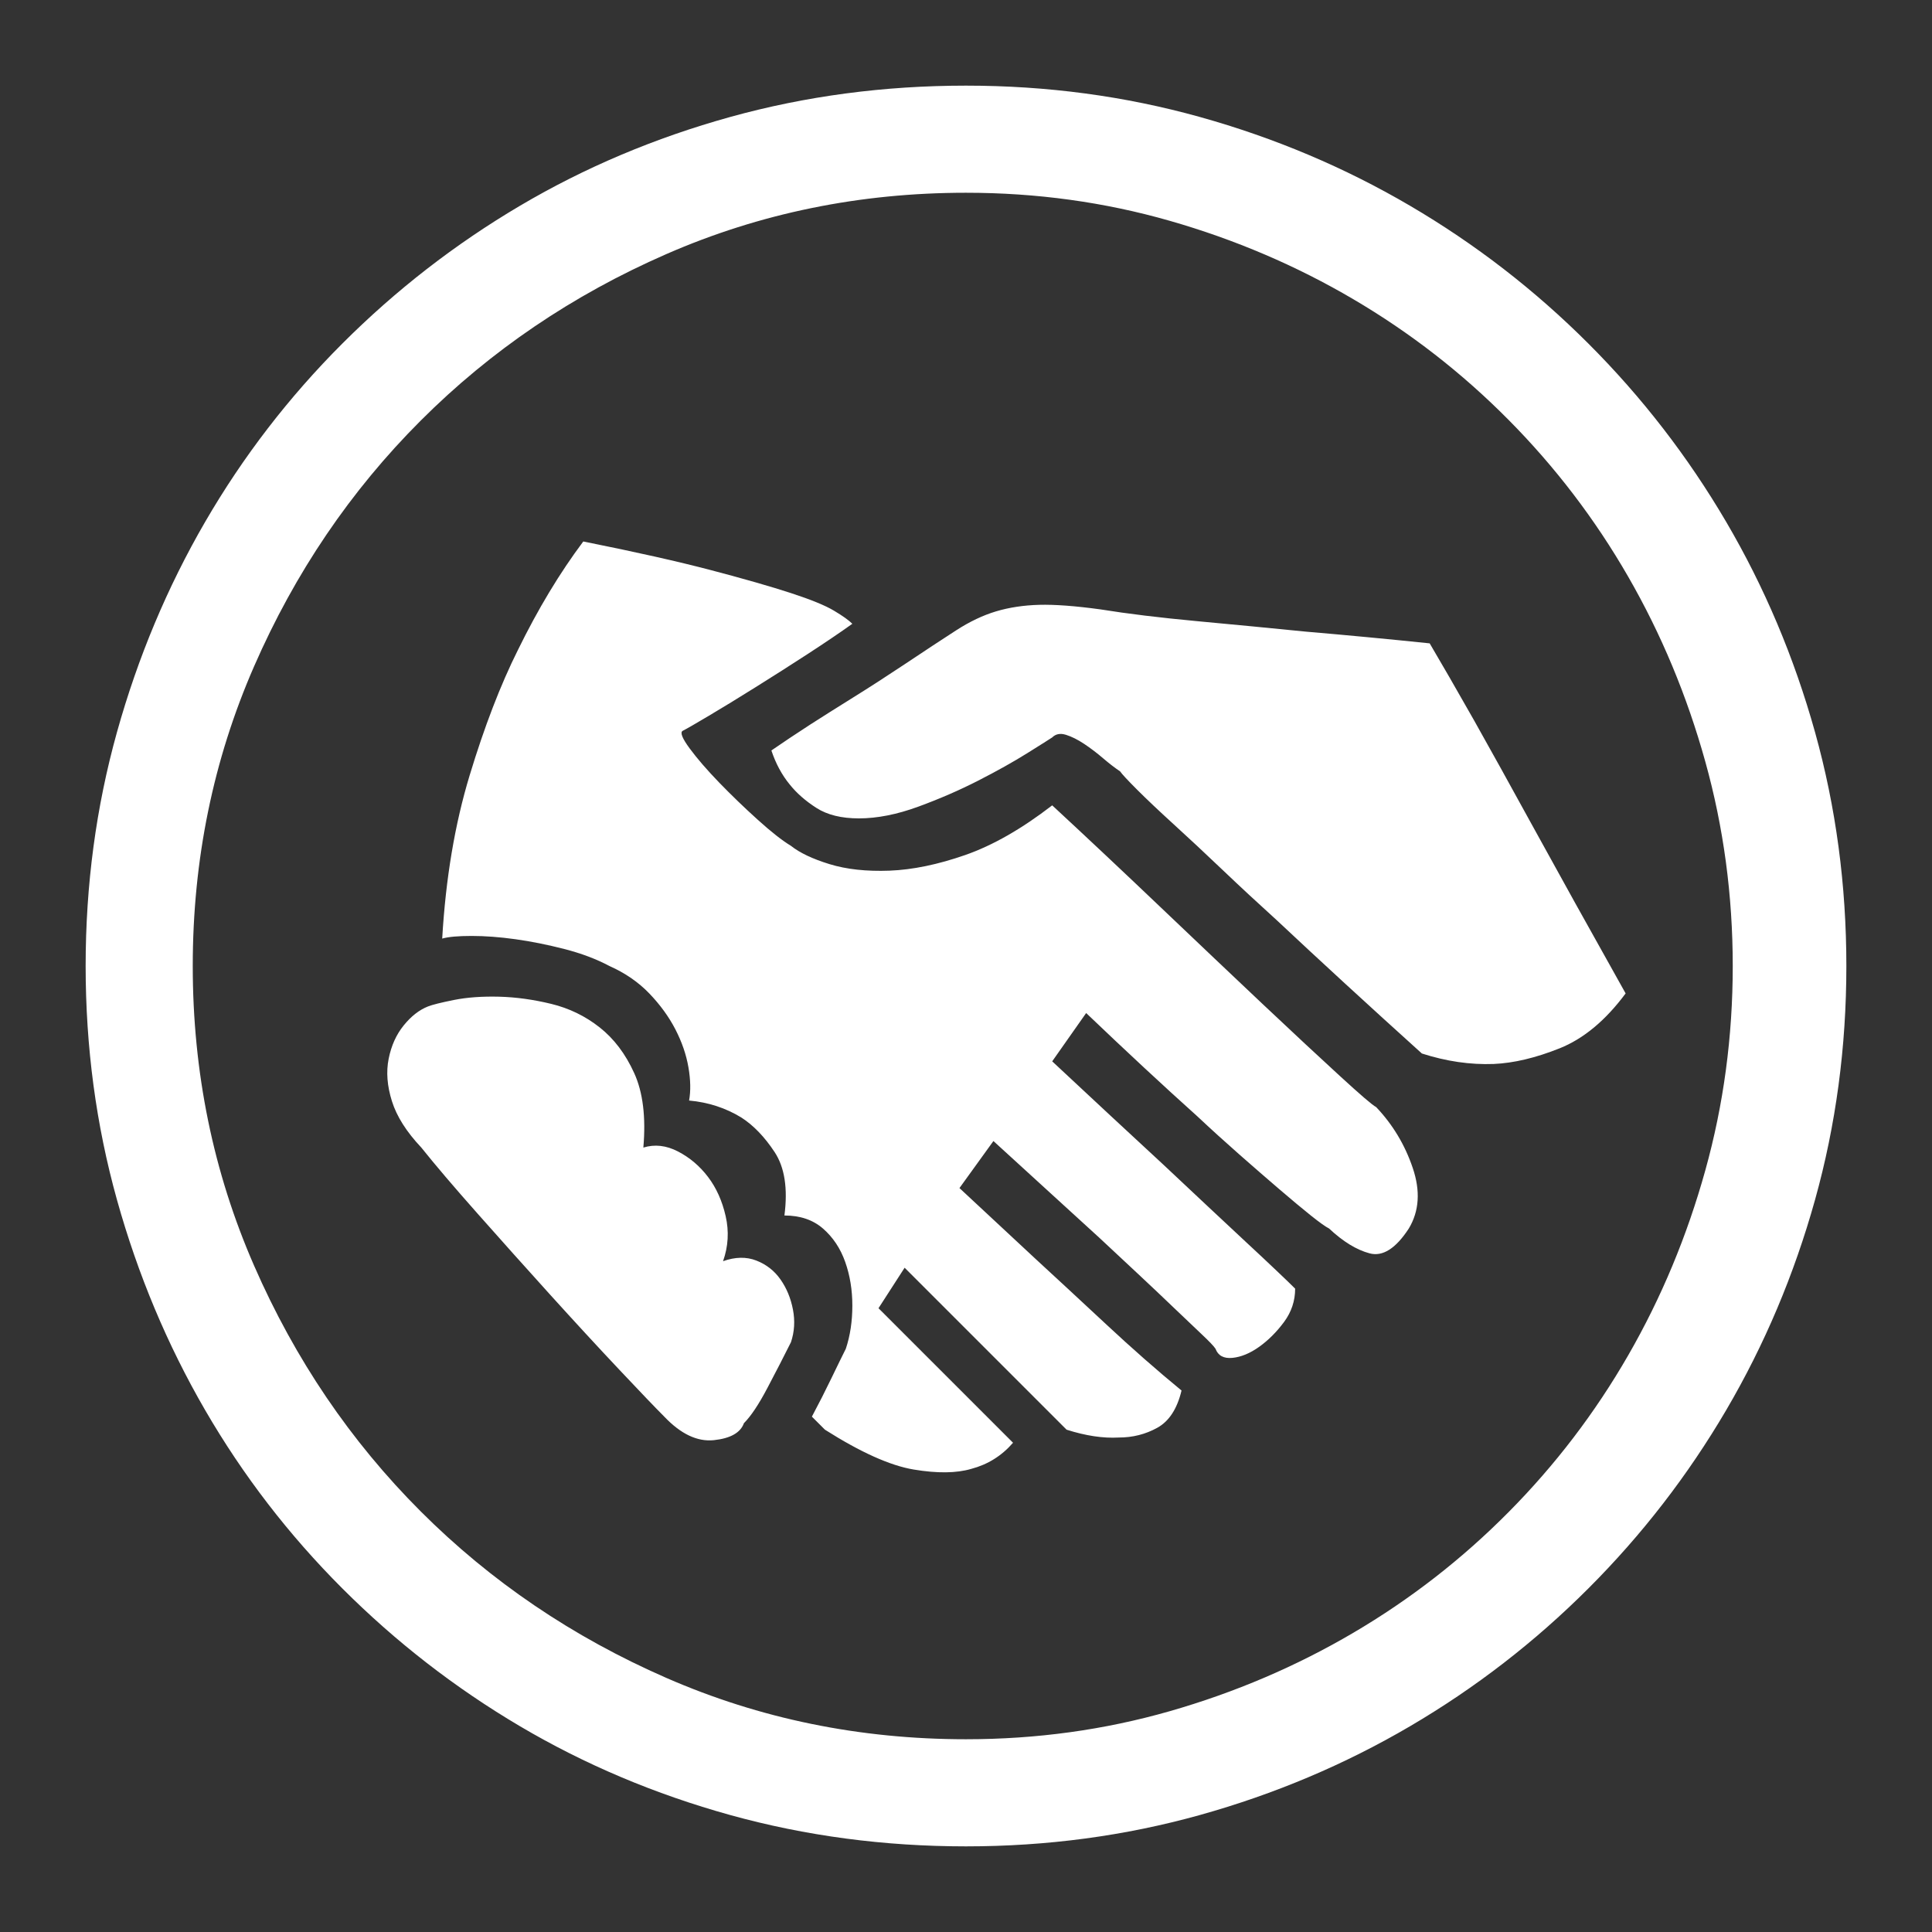 <svg xmlns="http://www.w3.org/2000/svg" viewBox="10 10 52 52" width="26" height="26"><rect x="10" y="10" width="52" height="52" fill="#333333" stroke="none"/><g fill="#fff"><path xmlns="http://www.w3.org/2000/svg" d="M31.289,32.766L31.289,32.766L31.289,32.766L31.289,32.766L31.289,32.766L31.289,32.766L31.289,32.766Q30.938,32.555,30.393,32.062Q29.848,31.57,29.355,31.061Q28.863,30.551,28.564,30.146Q28.266,29.742,28.371,29.672L28.371,29.672Q28.512,29.602,29.074,29.268Q29.637,28.934,30.34,28.494Q31.043,28.055,31.746,27.598Q32.449,27.141,32.941,26.789L32.941,26.789Q32.801,26.648,32.449,26.438Q32.098,26.227,31.289,25.963Q30.48,25.699,29.145,25.348Q27.809,24.996,25.699,24.574L25.699,24.574Q24.75,25.84,23.941,27.492L23.941,27.492Q23.238,28.898,22.641,30.867Q22.043,32.836,21.902,35.262L21.902,35.262Q22.148,35.191,22.693,35.191Q23.238,35.191,23.871,35.279Q24.504,35.367,25.189,35.543Q25.875,35.719,26.402,36L26.402,36Q27.035,36.281,27.475,36.738Q27.914,37.195,28.178,37.705Q28.441,38.215,28.529,38.725Q28.617,39.234,28.547,39.621L28.547,39.621Q29.32,39.691,29.953,40.078L29.953,40.078Q30.445,40.395,30.85,41.01Q31.254,41.625,31.113,42.715L31.113,42.715Q31.746,42.715,32.15,43.066Q32.555,43.418,32.748,43.963Q32.941,44.508,32.941,45.141Q32.941,45.773,32.766,46.301L32.766,46.301Q32.625,46.582,32.379,47.092Q32.133,47.602,31.852,48.129L31.852,48.129L32.203,48.48Q33.645,49.395,34.594,49.553Q35.543,49.711,36.141,49.535L36.141,49.535Q36.809,49.359,37.266,48.832L37.266,48.832L33.645,45.211L34.348,44.121L38.707,48.48Q39.48,48.727,40.113,48.691L40.113,48.691Q40.676,48.691,41.15,48.428Q41.625,48.164,41.801,47.426L41.801,47.426Q40.816,46.617,39.779,45.65Q38.742,44.684,37.863,43.875L37.863,43.875Q36.844,42.926,35.824,41.977L35.824,41.977L36.738,40.711Q38.32,42.152,39.586,43.312L39.586,43.312Q40.113,43.805,40.641,44.297Q41.168,44.789,41.607,45.211Q42.047,45.633,42.346,45.914Q42.645,46.195,42.715,46.301L42.715,46.301Q42.82,46.582,43.172,46.547Q43.523,46.512,43.893,46.248Q44.262,45.984,44.561,45.58Q44.859,45.176,44.859,44.684L44.859,44.684Q44.719,44.543,44.367,44.209Q44.016,43.875,43.523,43.418Q43.031,42.961,42.451,42.416Q41.871,41.871,41.309,41.344L41.309,41.344Q39.938,40.078,38.32,38.566L38.32,38.566L39.234,37.266Q40.852,38.812,42.223,40.043L42.223,40.043Q42.785,40.57,43.365,41.08Q43.945,41.59,44.438,42.012Q44.93,42.434,45.281,42.715Q45.633,42.996,45.773,43.066L45.773,43.066Q46.336,43.594,46.863,43.734Q47.391,43.875,47.918,43.066L47.918,43.066Q48.34,42.363,48.023,41.432Q47.707,40.5,47.039,39.797L47.039,39.797Q46.898,39.727,46.055,38.953Q45.211,38.18,43.98,37.02Q42.75,35.859,41.256,34.436Q39.762,33.012,38.32,31.676L38.32,31.676Q37.09,32.625,35.982,33.012Q34.875,33.398,33.943,33.434Q33.012,33.469,32.326,33.258Q31.641,33.047,31.289,32.766L31.289,32.766L31.289,32.766L31.289,32.766L31.289,32.766L31.289,32.766L31.289,32.766L31.289,32.766L31.289,32.766L31.289,32.766L31.289,32.766L31.289,32.766L31.289,32.766L31.289,32.766L31.289,32.766L31.289,32.766L31.289,32.766L31.289,32.766L31.289,32.766L31.289,32.766L31.289,32.766L31.289,32.766L31.289,32.766L31.289,32.766L31.289,32.766L31.289,32.766L31.289,32.766L31.289,32.766L31.289,32.766L31.289,32.766L31.289,32.766L31.289,32.766L31.289,32.766L31.289,32.766L31.289,32.766L31.289,32.766L31.289,32.766L31.289,32.766L31.289,32.766L31.289,32.766L31.289,32.766L31.289,32.766L31.289,32.766L31.289,32.766L31.289,32.766L31.289,32.766L31.289,32.766L31.289,32.766L31.289,32.766L31.289,32.766L31.289,32.766L31.289,32.766L31.289,32.766L31.289,32.766L31.289,32.766L31.289,32.766L31.289,32.766L31.289,32.766L31.289,32.766L31.289,32.766L31.289,32.766L31.289,32.766L31.289,32.766L31.289,32.766L31.289,32.766L31.289,32.766L31.289,32.766L31.289,32.766L31.289,32.766L31.289,32.766L31.289,32.766L31.289,32.766L31.289,32.766L31.289,32.766L31.289,32.766L31.289,32.766L31.289,32.766L31.289,32.766L31.289,32.766L31.289,32.766L31.289,32.766L31.289,32.766L31.289,32.766L31.289,32.766L31.289,32.766L31.289,32.766L31.289,32.766L31.289,32.766L31.289,32.766L31.289,32.766L31.289,32.766L31.289,32.766L31.289,32.766L31.289,32.766L31.289,32.766L31.289,32.766L31.289,32.766L31.289,32.766L31.289,32.766L31.289,32.766L31.289,32.766L31.289,32.766L31.289,32.766L31.289,32.766L31.289,32.766L31.289,32.766L31.289,32.766L31.289,32.766L31.289,32.766L31.289,32.766L31.289,32.766L31.289,32.766L31.289,32.766L31.289,32.766L31.289,32.766L31.289,32.766L31.289,32.766L31.289,32.766L31.289,32.766L31.289,32.766L31.289,32.766L31.289,32.766L31.289,32.766L31.289,32.766L31.289,32.766L31.289,32.766L31.289,32.766L31.289,32.766L31.289,32.766ZM39.621,26.402L39.621,26.402L39.621,26.402L39.621,26.402L39.621,26.402L39.621,26.402L39.621,26.402Q38.602,26.262,37.969,26.279Q37.336,26.297,36.809,26.455Q36.281,26.613,35.736,26.965Q35.191,27.316,34.348,27.879L34.348,27.879Q33.609,28.371,32.959,28.775Q32.309,29.18,31.816,29.496L31.816,29.496Q31.219,29.883,30.762,30.199L30.762,30.199Q30.938,30.727,31.254,31.113L31.254,31.113Q31.535,31.465,31.975,31.746Q32.414,32.027,33.117,32.027L33.117,32.027Q33.855,32.027,34.717,31.711Q35.578,31.395,36.334,31.008Q37.09,30.621,37.652,30.27Q38.215,29.918,38.32,29.848L38.32,29.848Q38.461,29.707,38.689,29.777Q38.918,29.848,39.182,30.023Q39.445,30.199,39.691,30.41Q39.938,30.621,40.148,30.762L40.148,30.762Q40.219,30.867,40.605,31.254Q40.992,31.641,41.59,32.186Q42.188,32.73,42.908,33.416Q43.629,34.102,44.367,34.77L44.367,34.77Q46.09,36.387,48.27,38.355L48.27,38.355Q49.254,38.672,50.203,38.637L50.203,38.637Q51.012,38.602,51.979,38.215Q52.945,37.828,53.754,36.738L53.754,36.738Q52.277,34.102,51.293,32.309Q50.309,30.516,49.676,29.391L49.676,29.391Q48.938,28.09,48.48,27.316L48.48,27.316Q46.793,27.141,45.141,27L45.141,27Q43.734,26.859,42.223,26.719Q40.711,26.578,39.621,26.402L39.621,26.402L39.621,26.402L39.621,26.402L39.621,26.402L39.621,26.402L39.621,26.402L39.621,26.402L39.621,26.402L39.621,26.402L39.621,26.402L39.621,26.402L39.621,26.402L39.621,26.402L39.621,26.402L39.621,26.402L39.621,26.402L39.621,26.402L39.621,26.402L39.621,26.402L39.621,26.402L39.621,26.402L39.621,26.402L39.621,26.402L39.621,26.402L39.621,26.402L39.621,26.402L39.621,26.402L39.621,26.402L39.621,26.402L39.621,26.402L39.621,26.402L39.621,26.402L39.621,26.402L39.621,26.402L39.621,26.402L39.621,26.402L39.621,26.402L39.621,26.402L39.621,26.402L39.621,26.402L39.621,26.402L39.621,26.402L39.621,26.402L39.621,26.402L39.621,26.402L39.621,26.402L39.621,26.402L39.621,26.402L39.621,26.402L39.621,26.402L39.621,26.402L39.621,26.402L39.621,26.402L39.621,26.402L39.621,26.402L39.621,26.402L39.621,26.402L39.621,26.402L39.621,26.402L39.621,26.402L39.621,26.402L39.621,26.402L39.621,26.402L39.621,26.402L39.621,26.402L39.621,26.402L39.621,26.402L39.621,26.402L39.621,26.402L39.621,26.402L39.621,26.402L39.621,26.402L39.621,26.402L39.621,26.402L39.621,26.402L39.621,26.402L39.621,26.402L39.621,26.402L39.621,26.402L39.621,26.402L39.621,26.402L39.621,26.402L39.621,26.402L39.621,26.402L39.621,26.402L39.621,26.402L39.621,26.402L39.621,26.402L39.621,26.402L39.621,26.402L39.621,26.402L39.621,26.402L39.621,26.402L39.621,26.402L39.621,26.402L39.621,26.402L39.621,26.402L39.621,26.402L39.621,26.402L39.621,26.402L39.621,26.402L39.621,26.402L39.621,26.402L39.621,26.402L39.621,26.402L39.621,26.402L39.621,26.402L39.621,26.402L39.621,26.402L39.621,26.402L39.621,26.402L39.621,26.402L39.621,26.402L39.621,26.402L39.621,26.402L39.621,26.402L39.621,26.402L39.621,26.402L39.621,26.402L39.621,26.402L39.621,26.402L39.621,26.402L39.621,26.402L39.621,26.402L39.621,26.402L39.621,26.402L39.621,26.402L39.621,26.402ZM27.316,40.887L27.316,40.887L27.316,40.887L27.316,40.887L27.316,40.887L27.316,40.887L27.316,40.887Q27.773,40.746,28.248,40.992Q28.723,41.238,29.057,41.678Q29.391,42.117,29.531,42.732Q29.672,43.348,29.461,43.945L29.461,43.945Q29.953,43.77,30.357,43.928Q30.762,44.086,31.008,44.438Q31.254,44.789,31.342,45.246Q31.43,45.703,31.289,46.125L31.289,46.125Q31.008,46.688,30.656,47.355Q30.305,48.023,30.023,48.305L30.023,48.305Q29.883,48.691,29.215,48.762Q28.547,48.832,27.879,48.129L27.879,48.129Q27.527,47.777,26.666,46.863Q25.805,45.949,24.803,44.842Q23.801,43.734,22.852,42.662Q21.902,41.59,21.34,40.887L21.34,40.887Q20.742,40.254,20.549,39.639Q20.355,39.023,20.461,38.496Q20.566,37.969,20.865,37.6Q21.164,37.23,21.516,37.09L21.516,37.09Q21.691,37.02,22.219,36.914Q22.746,36.809,23.432,36.826Q24.117,36.844,24.838,37.02Q25.559,37.195,26.139,37.652Q26.719,38.109,27.07,38.883Q27.422,39.656,27.316,40.887L27.316,40.887L27.316,40.887L27.316,40.887L27.316,40.887L27.316,40.887L27.316,40.887L27.316,40.887L27.316,40.887L27.316,40.887L27.316,40.887L27.316,40.887L27.316,40.887L27.316,40.887L27.316,40.887L27.316,40.887L27.316,40.887L27.316,40.887L27.316,40.887L27.316,40.887L27.316,40.887L27.316,40.887L27.316,40.887L27.316,40.887L27.316,40.887L27.316,40.887L27.316,40.887L27.316,40.887L27.316,40.887L27.316,40.887L27.316,40.887L27.316,40.887L27.316,40.887L27.316,40.887L27.316,40.887L27.316,40.887L27.316,40.887L27.316,40.887L27.316,40.887L27.316,40.887L27.316,40.887L27.316,40.887L27.316,40.887L27.316,40.887L27.316,40.887L27.316,40.887L27.316,40.887L27.316,40.887L27.316,40.887L27.316,40.887L27.316,40.887L27.316,40.887L27.316,40.887L27.316,40.887L27.316,40.887L27.316,40.887L27.316,40.887L27.316,40.887L27.316,40.887L27.316,40.887L27.316,40.887L27.316,40.887L27.316,40.887L27.316,40.887L27.316,40.887L27.316,40.887L27.316,40.887L27.316,40.887L27.316,40.887L27.316,40.887L27.316,40.887L27.316,40.887L27.316,40.887L27.316,40.887L27.316,40.887L27.316,40.887L27.316,40.887L27.316,40.887L27.316,40.887L27.316,40.887L27.316,40.887L27.316,40.887L27.316,40.887L27.316,40.887L27.316,40.887L27.316,40.887L27.316,40.887L27.316,40.887L27.316,40.887L27.316,40.887L27.316,40.887L27.316,40.887L27.316,40.887L27.316,40.887L27.316,40.887L27.316,40.887L27.316,40.887L27.316,40.887L27.316,40.887L27.316,40.887L27.316,40.887L27.316,40.887L27.316,40.887L27.316,40.887L27.316,40.887L27.316,40.887L27.316,40.887L27.316,40.887L27.316,40.887L27.316,40.887L27.316,40.887L27.316,40.887L27.316,40.887L27.316,40.887L27.316,40.887L27.316,40.887L27.316,40.887L27.316,40.887L27.316,40.887L27.316,40.887L27.316,40.887L27.316,40.887L27.316,40.887L27.316,40.887L27.316,40.887L27.316,40.887L27.316,40.887L27.316,40.887L27.316,40.887ZM36,12.305L36,12.305L36,12.305L36,12.305L36,12.305L36,12.305L36,12.305Q39.27,12.305,42.293,13.148Q45.316,13.992,47.953,15.539Q50.59,17.086,52.752,19.248Q54.914,21.41,56.461,24.047Q58.008,26.684,58.852,29.707Q59.695,32.73,59.695,36L59.695,36Q59.695,39.27,58.852,42.293Q58.008,45.316,56.461,47.953Q54.914,50.59,52.752,52.752Q50.59,54.914,47.953,56.461Q45.316,58.008,42.293,58.852Q39.27,59.695,36,59.695L36,59.695Q32.695,59.695,29.654,58.852Q26.613,58.008,23.994,56.461Q21.375,54.914,19.213,52.752Q17.051,50.59,15.521,47.953Q13.992,45.316,13.148,42.293Q12.305,39.27,12.305,36L12.305,36Q12.305,32.73,13.148,29.707Q13.992,26.684,15.521,24.047Q17.051,21.41,19.213,19.248Q21.375,17.086,23.994,15.539Q26.613,13.992,29.654,13.148Q32.695,12.305,36,12.305L36,12.305L36,12.305L36,12.305L36,12.305L36,12.305L36,12.305L36,12.305L36,12.305L36,12.305L36,12.305L36,12.305L36,12.305L36,12.305L36,12.305L36,12.305L36,12.305L36,12.305L36,12.305L36,12.305L36,12.305L36,12.305L36,12.305L36,12.305L36,12.305L36,12.305L36,12.305L36,12.305L36,12.305L36,12.305L36,12.305L36,12.305L36,12.305L36,12.305L36,12.305L36,12.305L36,12.305L36,12.305L36,12.305L36,12.305L36,12.305L36,12.305L36,12.305L36,12.305L36,12.305L36,12.305L36,12.305L36,12.305L36,12.305L36,12.305L36,12.305L36,12.305L36,12.305L36,12.305L36,12.305L36,12.305L36,12.305L36,12.305L36,12.305L36,12.305L36,12.305L36,12.305L36,12.305L36,12.305L36,12.305L36,12.305L36,12.305L36,12.305L36,12.305L36,12.305L36,12.305L36,12.305L36,12.305L36,12.305L36,12.305L36,12.305L36,12.305L36,12.305L36,12.305L36,12.305L36,12.305L36,12.305L36,12.305L36,12.305L36,12.305L36,12.305L36,12.305L36,12.305L36,12.305L36,12.305L36,12.305L36,12.305L36,12.305L36,12.305L36,12.305L36,12.305L36,12.305L36,12.305L36,12.305L36,12.305L36,12.305L36,12.305L36,12.305L36,12.305L36,12.305L36,12.305L36,12.305L36,12.305L36,12.305L36,12.305L36,12.305L36,12.305L36,12.305L36,12.305L36,12.305L36,12.305L36,12.305L36,12.305L36,12.305L36,12.305L36,12.305L36,12.305L36,12.305L36,12.305L36,12.305L36,12.305L36,12.305L36,12.305L36,12.305ZM36,56.812L36,56.812L36,56.812L36,56.812L36,56.812L36,56.812L36,56.812Q38.848,56.812,41.484,56.057Q44.121,55.301,46.424,53.947Q48.727,52.594,50.607,50.695Q52.488,48.797,53.824,46.477Q55.16,44.156,55.898,41.502Q56.637,38.848,56.637,36L56.637,36Q56.637,33.152,55.898,30.498Q55.16,27.844,53.824,25.523Q52.488,23.203,50.607,21.305Q48.727,19.406,46.424,18.053Q44.121,16.699,41.484,15.943Q38.848,15.188,36,15.188L36,15.188Q31.711,15.188,27.932,16.84Q24.152,18.492,21.322,21.322Q18.492,24.152,16.84,27.932Q15.188,31.711,15.188,36L15.188,36Q15.188,40.289,16.84,44.068Q18.492,47.848,21.322,50.678Q24.152,53.508,27.932,55.16Q31.711,56.812,36,56.812L36,56.812L36,56.812L36,56.812L36,56.812L36,56.812L36,56.812L36,56.812L36,56.812L36,56.812L36,56.812L36,56.812L36,56.812L36,56.812L36,56.812L36,56.812L36,56.812L36,56.812L36,56.812L36,56.812L36,56.812L36,56.812L36,56.812L36,56.812L36,56.812L36,56.812L36,56.812L36,56.812L36,56.812L36,56.812L36,56.812L36,56.812L36,56.812L36,56.812L36,56.812L36,56.812L36,56.812L36,56.812L36,56.812L36,56.812L36,56.812L36,56.812L36,56.812L36,56.812L36,56.812L36,56.812L36,56.812L36,56.812L36,56.812L36,56.812L36,56.812L36,56.812L36,56.812L36,56.812L36,56.812L36,56.812L36,56.812L36,56.812L36,56.812L36,56.812L36,56.812L36,56.812L36,56.812L36,56.812L36,56.812L36,56.812L36,56.812L36,56.812L36,56.812L36,56.812L36,56.812L36,56.812L36,56.812L36,56.812L36,56.812L36,56.812L36,56.812L36,56.812L36,56.812L36,56.812L36,56.812L36,56.812L36,56.812L36,56.812L36,56.812L36,56.812L36,56.812L36,56.812L36,56.812L36,56.812L36,56.812L36,56.812L36,56.812L36,56.812L36,56.812L36,56.812L36,56.812L36,56.812L36,56.812L36,56.812L36,56.812L36,56.812L36,56.812L36,56.812L36,56.812L36,56.812L36,56.812L36,56.812L36,56.812L36,56.812L36,56.812L36,56.812L36,56.812L36,56.812L36,56.812L36,56.812L36,56.812L36,56.812L36,56.812L36,56.812L36,56.812L36,56.812L36,56.812L36,56.812L36,56.812L36,56.812L36,56.812L36,56.812L36,56.812Z"></path></g></svg>